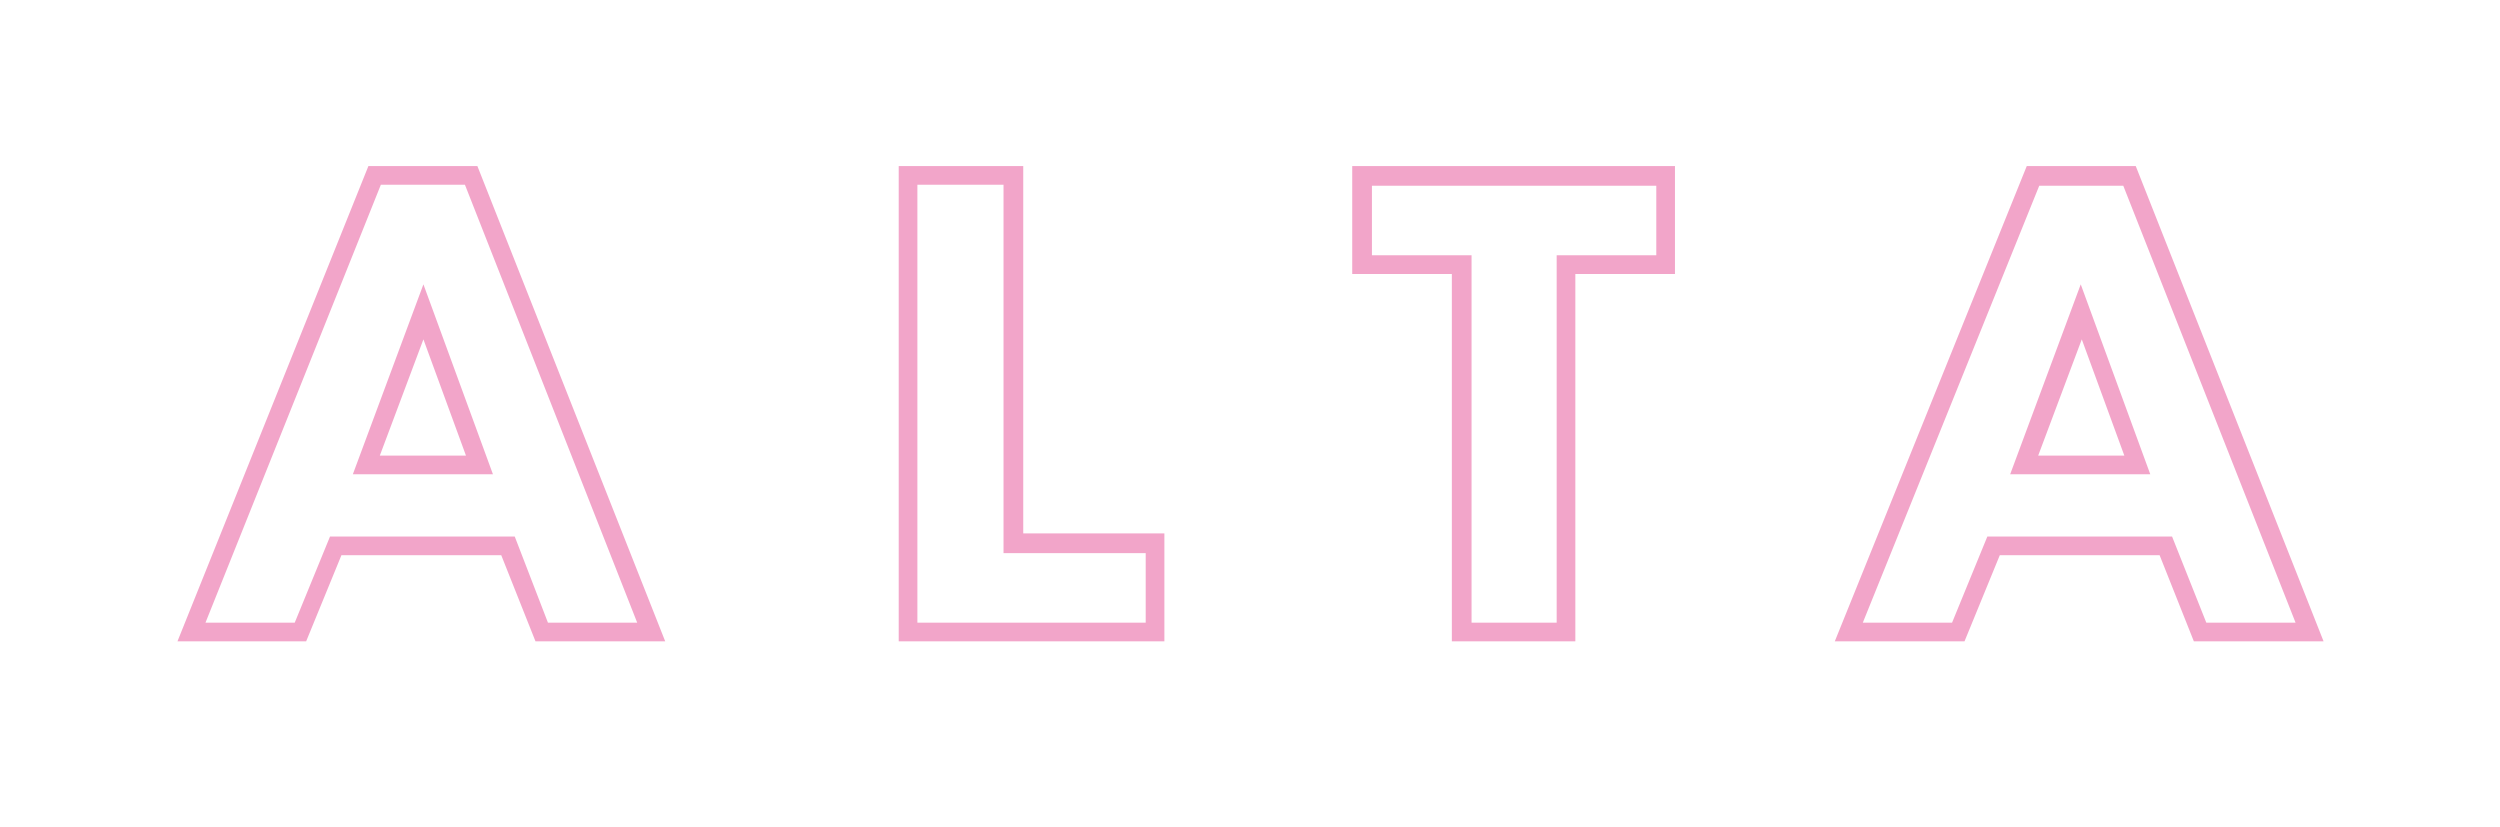 <?xml version="1.0" encoding="utf-8"?>
<!-- Generator: Adobe Illustrator 22.1.0, SVG Export Plug-In . SVG Version: 6.00 Build 0)  -->
<svg version="1.1" xmlns="http://www.w3.org/2000/svg" xmlns:xlink="http://www.w3.org/1999/xlink" x="0px" y="0px"
	 viewBox="0 0 240.9 79.7" style="enable-background:new 0 0 240.9 79.7;" xml:space="preserve">
<style type="text/css">
	.st0{fill:#F2A5C9;}
</style>
<g id="Layer_4">
</g>
<g id="back">
</g>
<g id="front">
	<g>
		<g>
			<path class="st0" d="M64.1,61.8H51.6l-3.3-8.3H32.9l-3.4,8.3H17.1L35.5,16h10.5L64.1,61.8z M52.8,60h8.6L44.8,17.8h-8.1L19.8,60
				h8.6l3.4-8.3h17.8L52.8,60z M47.5,45.7H34l6.8-18.3L47.5,45.7z M36.6,43.9h8.3l-4.1-11.2L36.6,43.9z"/>
		</g>
		<g>
			<path class="st0" d="M112.2,61.8H86.6V16h12v35.4h13.6V61.8z M88.4,60h22v-6.7H96.7V17.8h-8.3V60z"/>
		</g>
		<g>
			<path class="st0" d="M151.9,61.8h-12V26.4h-9.6V16h31.1v10.4h-9.6V61.8z M141.7,60h8.3V24.6h9.6v-6.7h-27.4v6.7h9.6V60z"/>
		</g>
		<g>
			<path class="st0" d="M223.9,61.8h-12.5l-3.3-8.3h-15.4l-3.4,8.3h-12.5L195.3,16h10.5L223.9,61.8z M212.6,60h8.6l-16.6-42.1h-8.1
				l-17,42.1h8.6l3.4-8.3h17.8L212.6,60z M207.2,45.7h-13.5l6.8-18.3L207.2,45.7z M196.4,43.9h8.3l-4.1-11.2L196.4,43.9z"/>
		</g>
	</g>
</g>
<g id="back_1_">
</g>
</svg>
